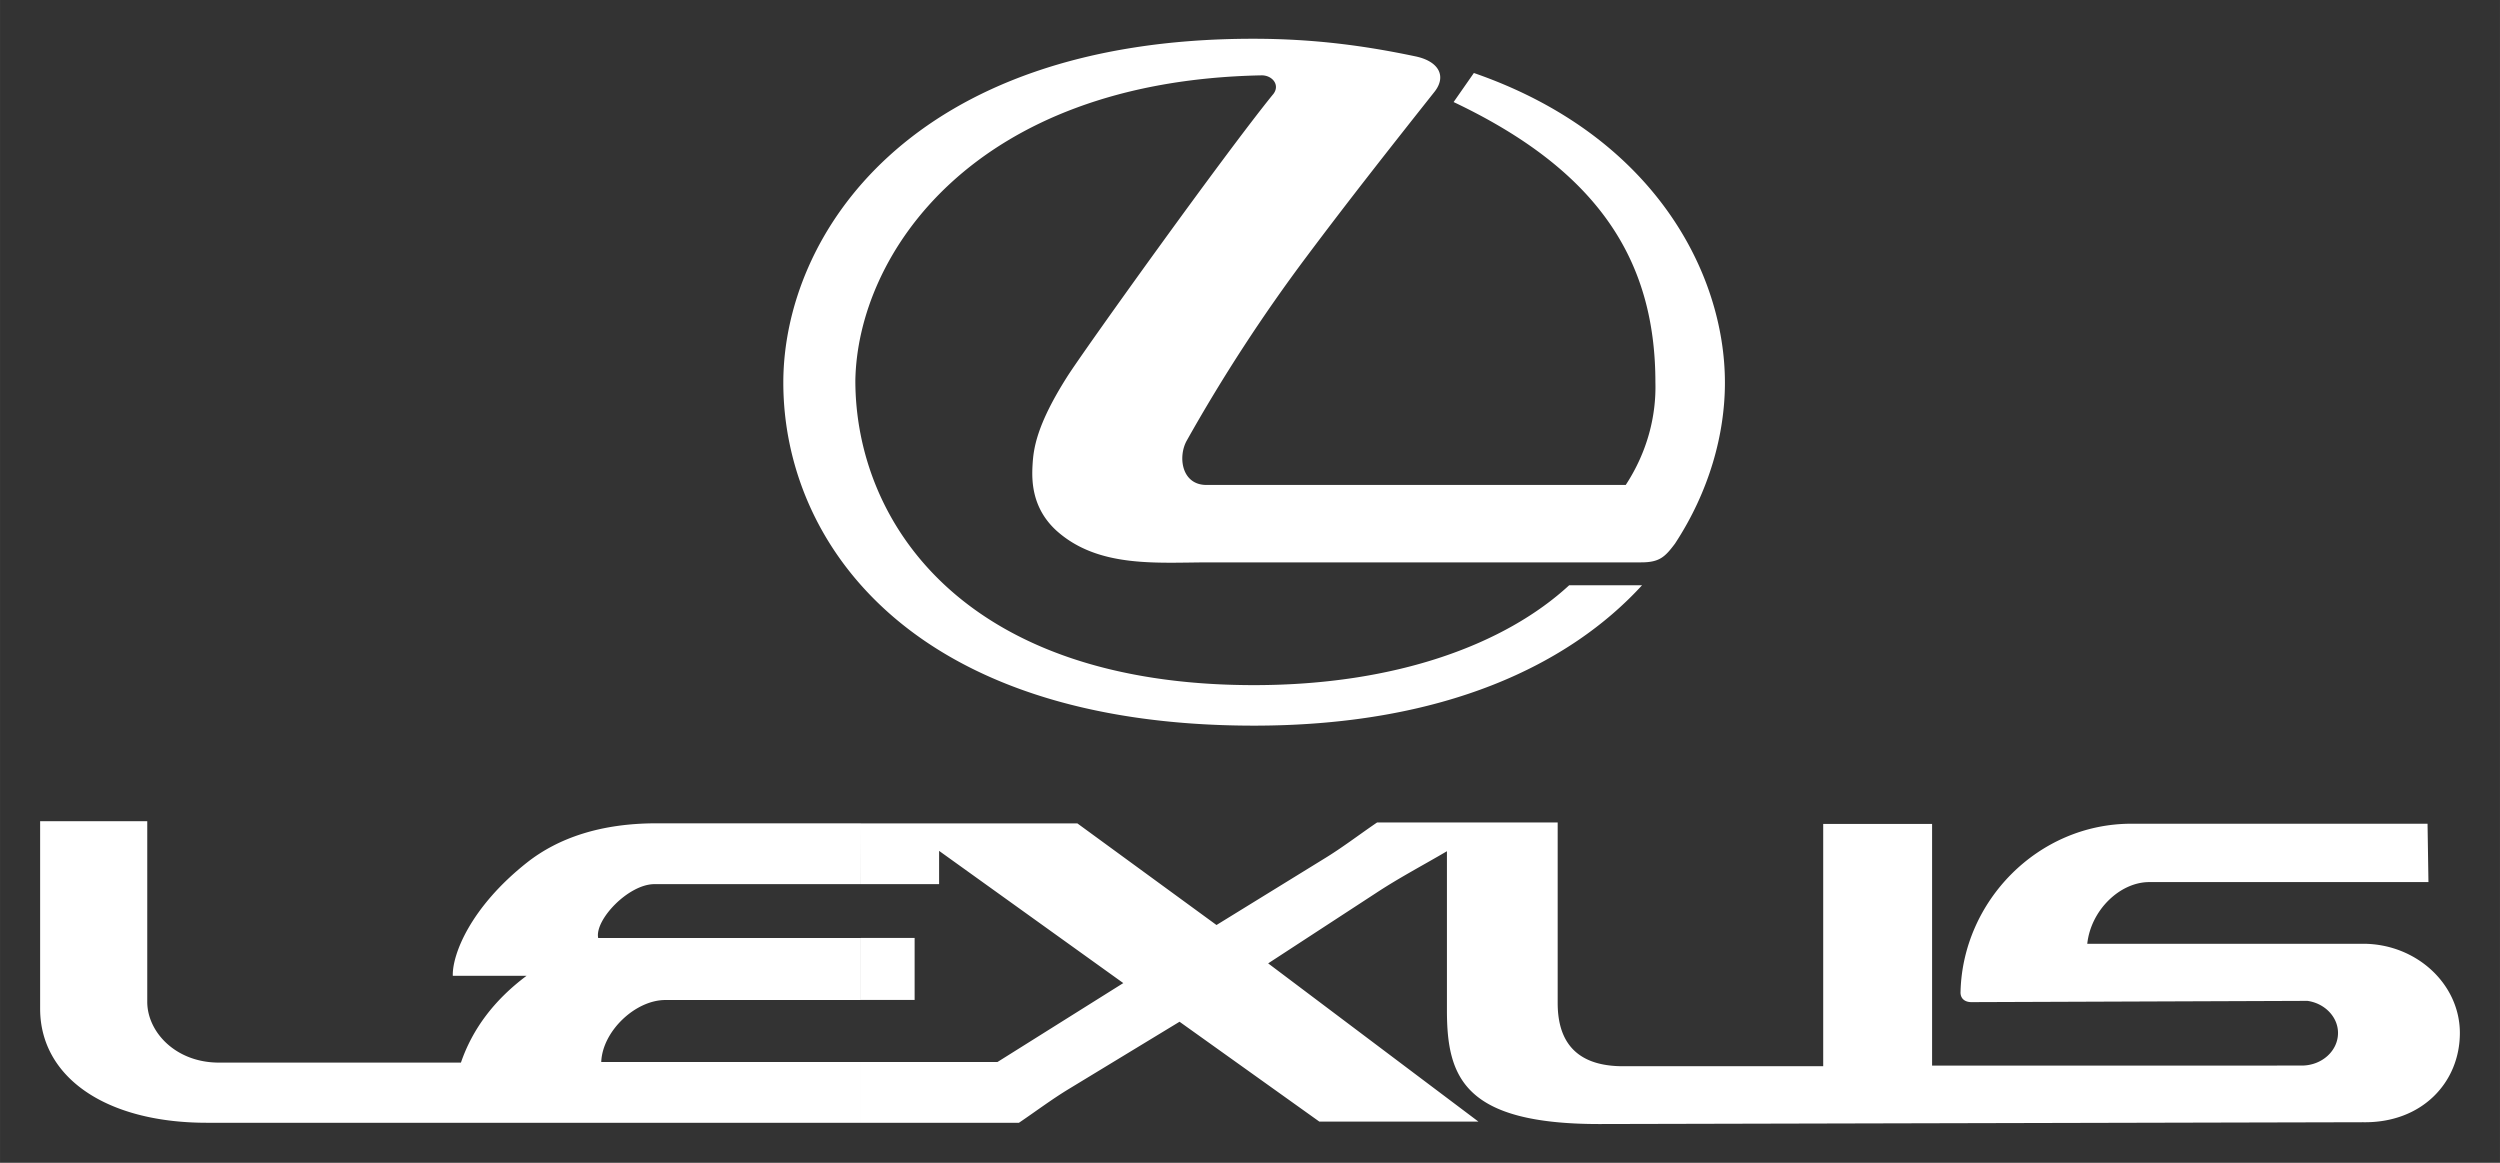 <?xml version="1.0" encoding="UTF-8" standalone="no"?>
<svg
   width="645"
   height="300"
   viewBox="0 0 49.731 23.131"
   version="1.1"
   id="svg8"
   sodipodi:docname="lexus_logo.svg"
   inkscape:version="1.1 (1:1.1+202105261517+ce6663b3b7)"
   xmlns:inkscape="http://www.inkscape.org/namespaces/inkscape"
   xmlns:sodipodi="http://sodipodi.sourceforge.net/DTD/sodipodi-0.dtd"
   xmlns="http://www.w3.org/2000/svg"
   xmlns:svg="http://www.w3.org/2000/svg">
  <rect x="0" y="0" width="49.731" height="23.131" fill="#333333" stroke="none"/>
  <defs
     id="defs12" />
  <sodipodi:namedview
     id="namedview10"
     pagecolor="#ffffff"
     bordercolor="#666666"
     borderopacity="1.0"
     inkscape:pageshadow="2"
     inkscape:pageopacity="0.0"
     inkscape:pagecheckerboard="0"
     showgrid="false"
     inkscape:zoom="0.98429264"
     inkscape:cx="288.0241"
     inkscape:cy="310.88315"
     inkscape:window-width="1848"
     inkscape:window-height="1043"
     inkscape:window-x="72"
     inkscape:window-y="0"
     inkscape:window-maximized="1"
     inkscape:current-layer="svg8" />
  <path
     d="m 25.323,1.878 c -0.981,1.209 -3.778,5.114 -4.097,5.62 -0.614,0.969 -0.668,1.438 -0.686,1.751 -0.018,0.307 -0.018,0.861 0.481,1.312 0.836,0.746 2.009,0.626 3.051,0.626 h 8.574 c 0.367,0 0.475,-0.108 0.674,-0.373 0.686,-1.047 0.993,-2.184 0.993,-3.201 0,-2.178 -1.414,-4.922 -4.994,-6.161 l -0.403,0.578 c 2.84,1.348 4.014,3.111 4.014,5.577 0.018,0.662 -0.157,1.378 -0.59,2.04 h -8.34 c -0.499,0 -0.572,-0.566 -0.391,-0.885 A 33.274,33.274 0 0 1 25.997,5.097 c 0.842,-1.125 1.673,-2.178 2.545,-3.279 0.235,-0.307 0.078,-0.602 -0.391,-0.698 -0.975,-0.205 -1.991,-0.349 -3.225,-0.349 -6.841,0 -9.344,3.929 -9.344,6.841 0,3.159 2.521,6.823 9.362,6.823 3.797,0 6.282,-1.222 7.72,-2.792 h -1.45 c -1.258,1.161 -3.418,1.986 -6.269,1.986 -5.794,0 -7.93,-3.255 -7.93,-6.059 0.042,-2.503 2.334,-5.957 8.075,-6.071 0.217,-0.006 0.385,0.193 0.234,0.379 z M 45.901,19.91 c 0.343,0.048 0.608,0.319 0.608,0.638 0,0.36 -0.325,0.649 -0.722,0.649 H 38.434 v -4.807 h -2.166 v 4.82 h -3.983 c -1.077,0 -1.299,-0.656 -1.299,-1.258 V 16.361 h -3.592 c -0.355,0.241 -0.698,0.506 -1.065,0.728 l -2.13,1.312 -2.768,-2.022 h -4.308 v 1.209 h 1.558 v -0.662 l 3.664,2.63 -2.503,1.57 h -2.72 v 1.209 h 3.147 c 0.337,-0.228 0.656,-0.469 1.005,-0.68 l 2.19,-1.33 2.78,1.986 h 3.165 l -4.182,-3.147 2.148,-1.401 c 0.457,-0.301 0.939,-0.554 1.408,-0.83 v 3.165 c 0,1.336 0.343,2.262 3.032,2.262 l 15.193,-0.036 c 1.173,0.018 1.925,-0.794 1.925,-1.775 0,-0.975 -0.867,-1.775 -1.925,-1.775 h -5.487 c 0.072,-0.668 0.649,-1.227 1.233,-1.227 h 5.554 l -0.018,-1.161 H 42.399 c -1.865,0 -3.357,1.546 -3.399,3.345 -0.006,0.126 0.078,0.204 0.217,0.204 z m -28.778,-0.018 v -1.234 h 1.071 v 1.234 z m 0,-3.514 h -4.067 c -1.101,0 -1.95,0.289 -2.575,0.782 -1.125,0.891 -1.486,1.829 -1.474,2.251 h 1.468 c -0.644,0.481 -1.077,1.059 -1.306,1.727 h -4.814 c -0.866,0 -1.426,-0.614 -1.426,-1.209 V 16.336 H 0.798 v 3.731 c 0,1.341 1.276,2.268 3.321,2.268 H 17.122 v -1.209 h -5.162 c 0.024,-0.614 0.68,-1.233 1.275,-1.233 h 3.887 v -1.234 h -5.223 c -0.072,-0.361 0.602,-1.071 1.119,-1.071 h 4.104 z"
     id="path4"
     style="clip-rule:evenodd;fill-rule:evenodd;stroke-width:0.274;fill:#ffffff" />
</svg>
